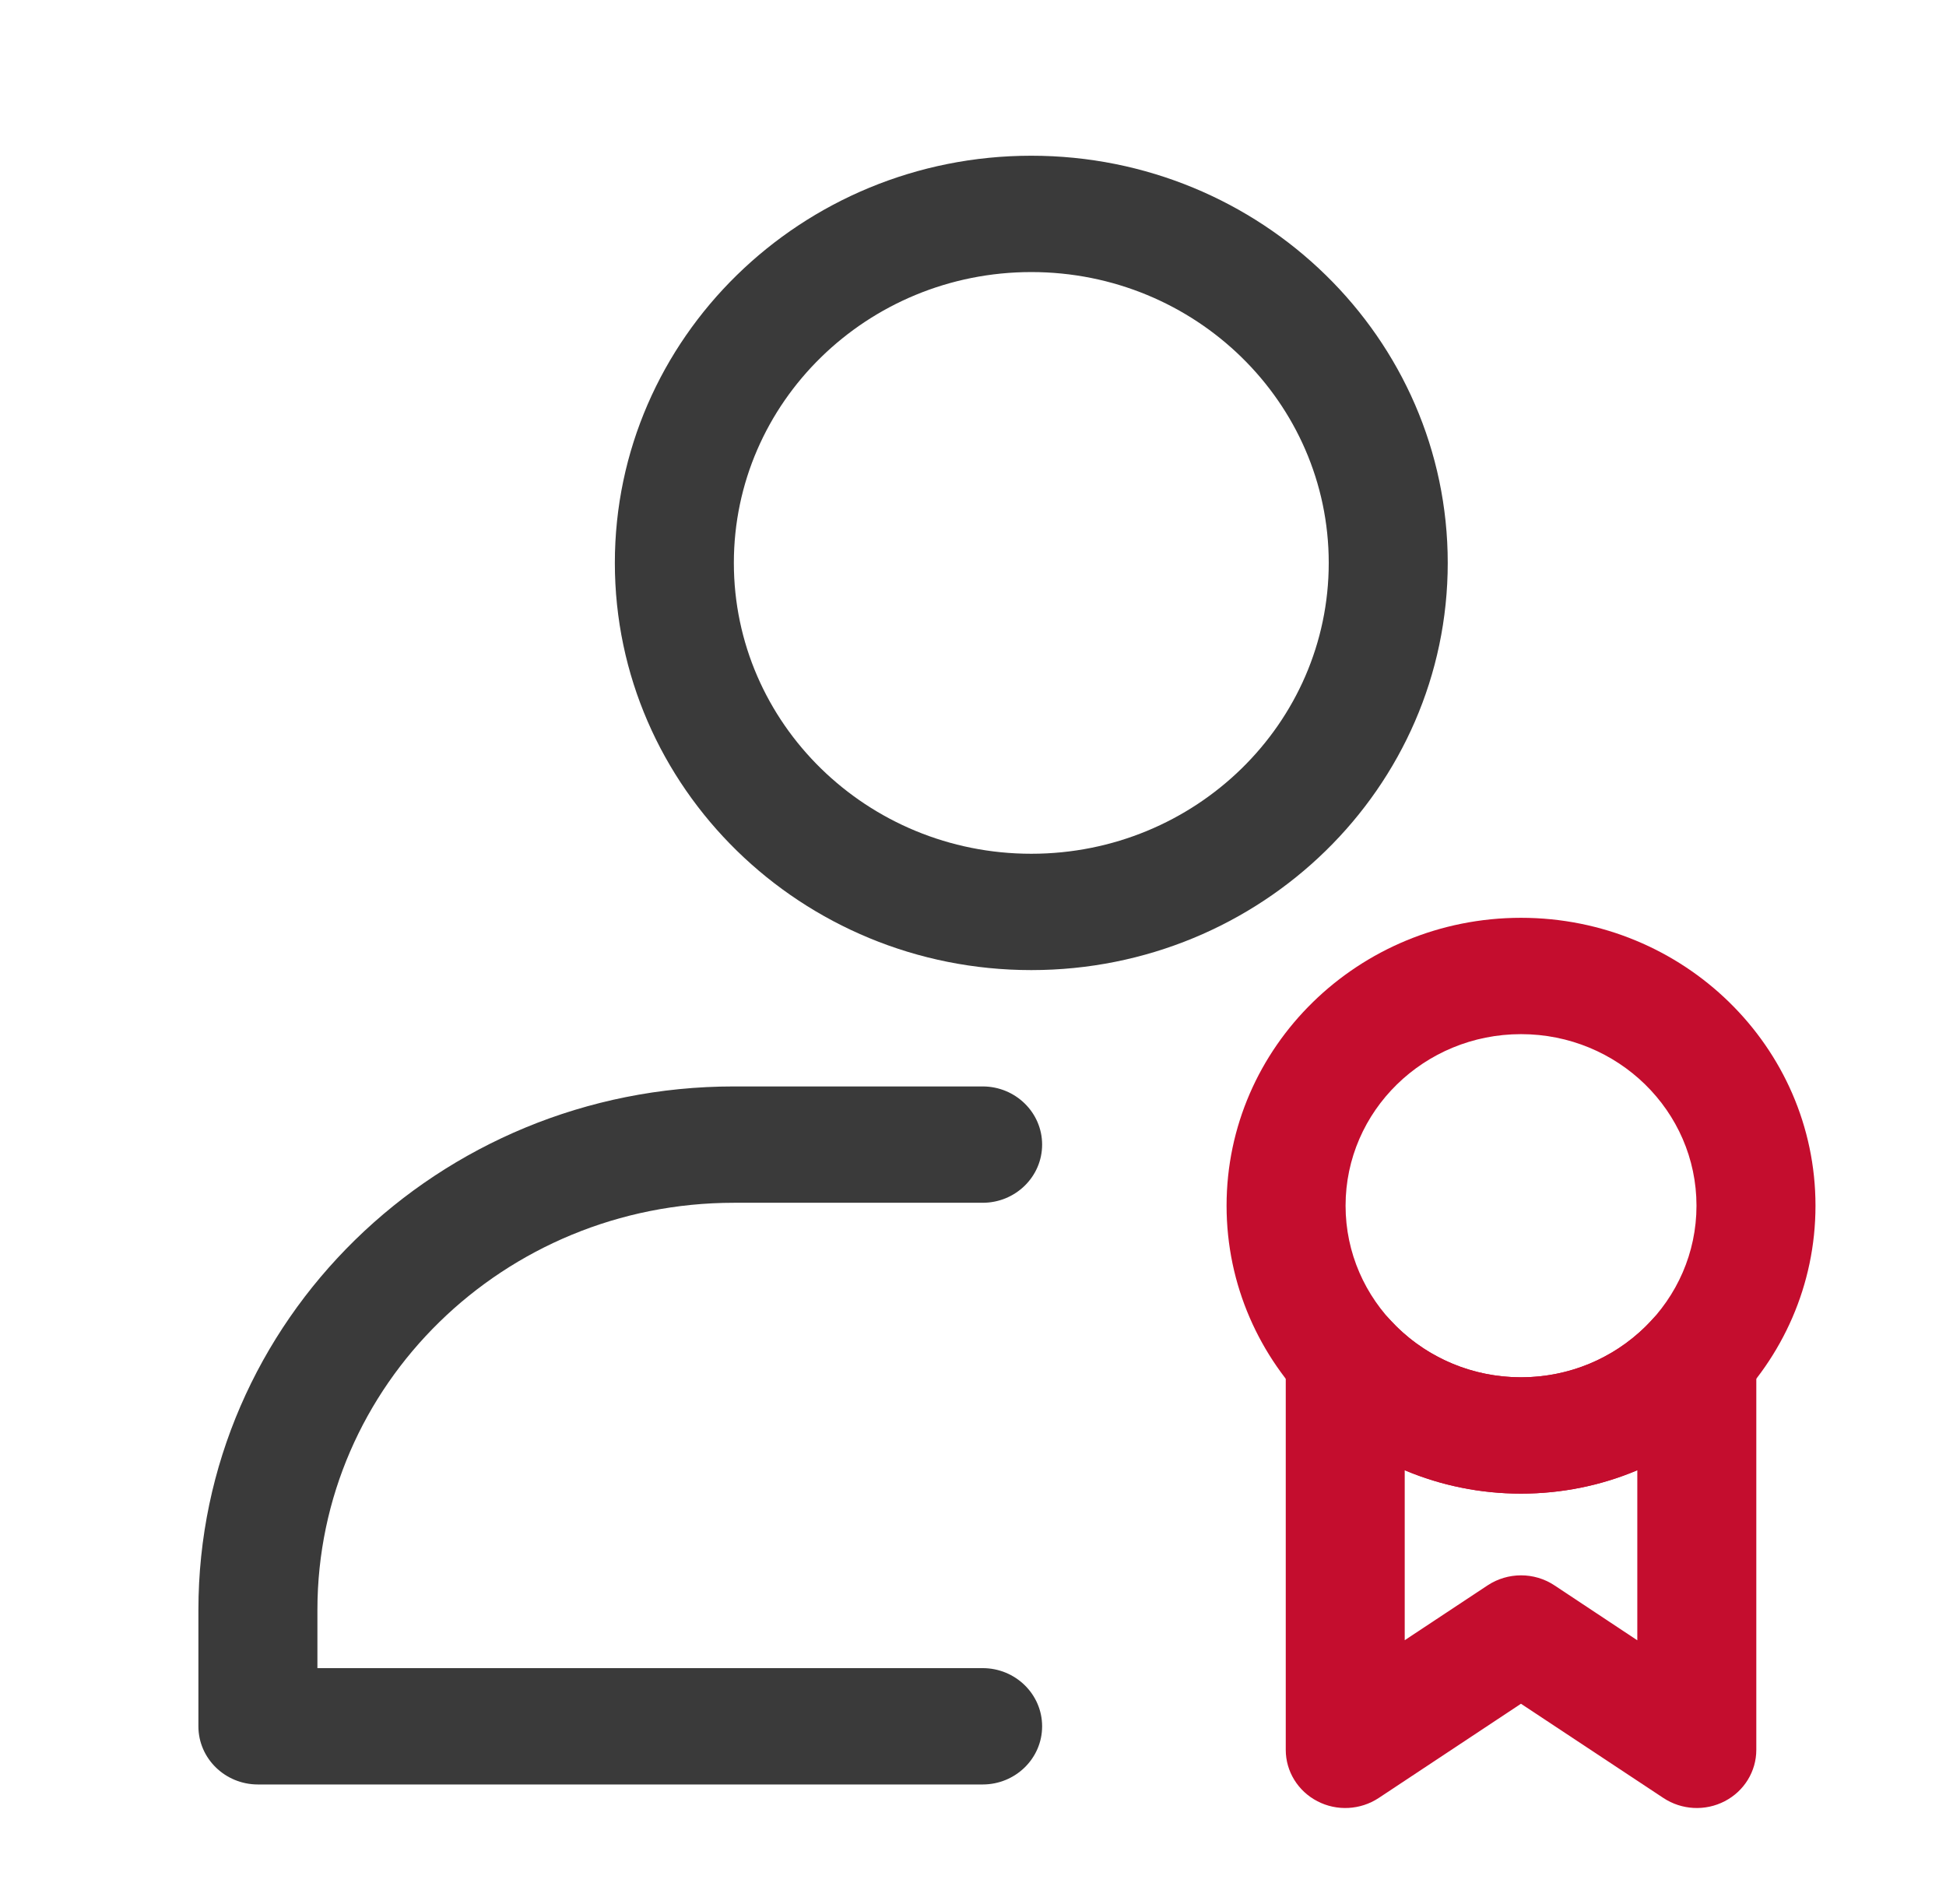 <svg width="46" height="45" viewBox="0 0 46 45" fill="none" xmlns="http://www.w3.org/2000/svg">
<path fill-rule="evenodd" clip-rule="evenodd" d="M24.378 3.681C18.946 3.681 14.534 7.995 14.534 13.306C14.534 18.618 18.946 22.931 24.378 22.931C29.812 22.931 34.222 18.618 34.222 13.306C34.222 7.995 29.812 3.681 24.378 3.681ZM24.378 6.431C28.259 6.431 31.409 9.511 31.409 13.306C31.409 17.101 28.259 20.181 24.378 20.181C20.498 20.181 17.347 17.101 17.347 13.306C17.347 9.511 20.498 6.431 24.378 6.431Z" fill="#3A3A3A"/>
<path fill-rule="evenodd" clip-rule="evenodd" d="M7.503 39.431H23.228C24.004 39.431 24.634 40.047 24.634 40.806C24.634 41.565 24.004 42.181 23.228 42.181H6.097C5.32 42.181 4.69 41.565 4.69 40.806C4.69 40.806 4.69 39.672 4.69 38.056C4.69 31.221 10.358 25.681 17.347 25.681H23.228C24.004 25.681 24.634 26.297 24.634 27.056C24.634 27.815 24.004 28.431 23.228 28.431H17.347C11.91 28.431 7.503 32.74 7.503 38.056V39.431Z" fill="#3A3A3A"/>
<path fill-rule="evenodd" clip-rule="evenodd" d="M35.953 40.273L32.588 42.502C32.156 42.786 31.599 42.816 31.141 42.577C30.681 42.339 30.393 41.872 30.393 41.363V32.102C30.393 31.532 30.754 31.019 31.3 30.817C31.847 30.615 32.464 30.762 32.851 31.189C33.611 32.027 34.721 32.556 35.954 32.556C37.189 32.556 38.298 32.027 39.058 31.189C39.446 30.762 40.063 30.615 40.609 30.817C41.156 31.019 41.516 31.532 41.516 32.102V41.363C41.516 41.872 41.229 42.339 40.769 42.577C40.309 42.816 39.753 42.786 39.322 42.502L35.953 40.273ZM33.205 34.753V38.771L35.165 37.474C35.641 37.16 36.265 37.158 36.742 37.473L38.703 38.773V34.753C37.861 35.109 36.93 35.306 35.954 35.306C34.978 35.306 34.049 35.109 33.205 34.753Z" fill="#C40D2E"/>
<path fill-rule="evenodd" clip-rule="evenodd" d="M35.954 21.695C32.113 21.695 28.994 24.745 28.994 28.5C28.994 32.256 32.113 35.306 35.954 35.306C39.795 35.306 42.915 32.256 42.915 28.5C42.915 24.745 39.795 21.695 35.954 21.695ZM35.954 24.445C38.243 24.445 40.102 26.261 40.102 28.5C40.102 30.738 38.243 32.556 35.954 32.556C33.664 32.556 31.807 30.738 31.807 28.5C31.807 26.261 33.664 24.445 35.954 24.445Z" fill="#C40D2E"/>
</svg>
